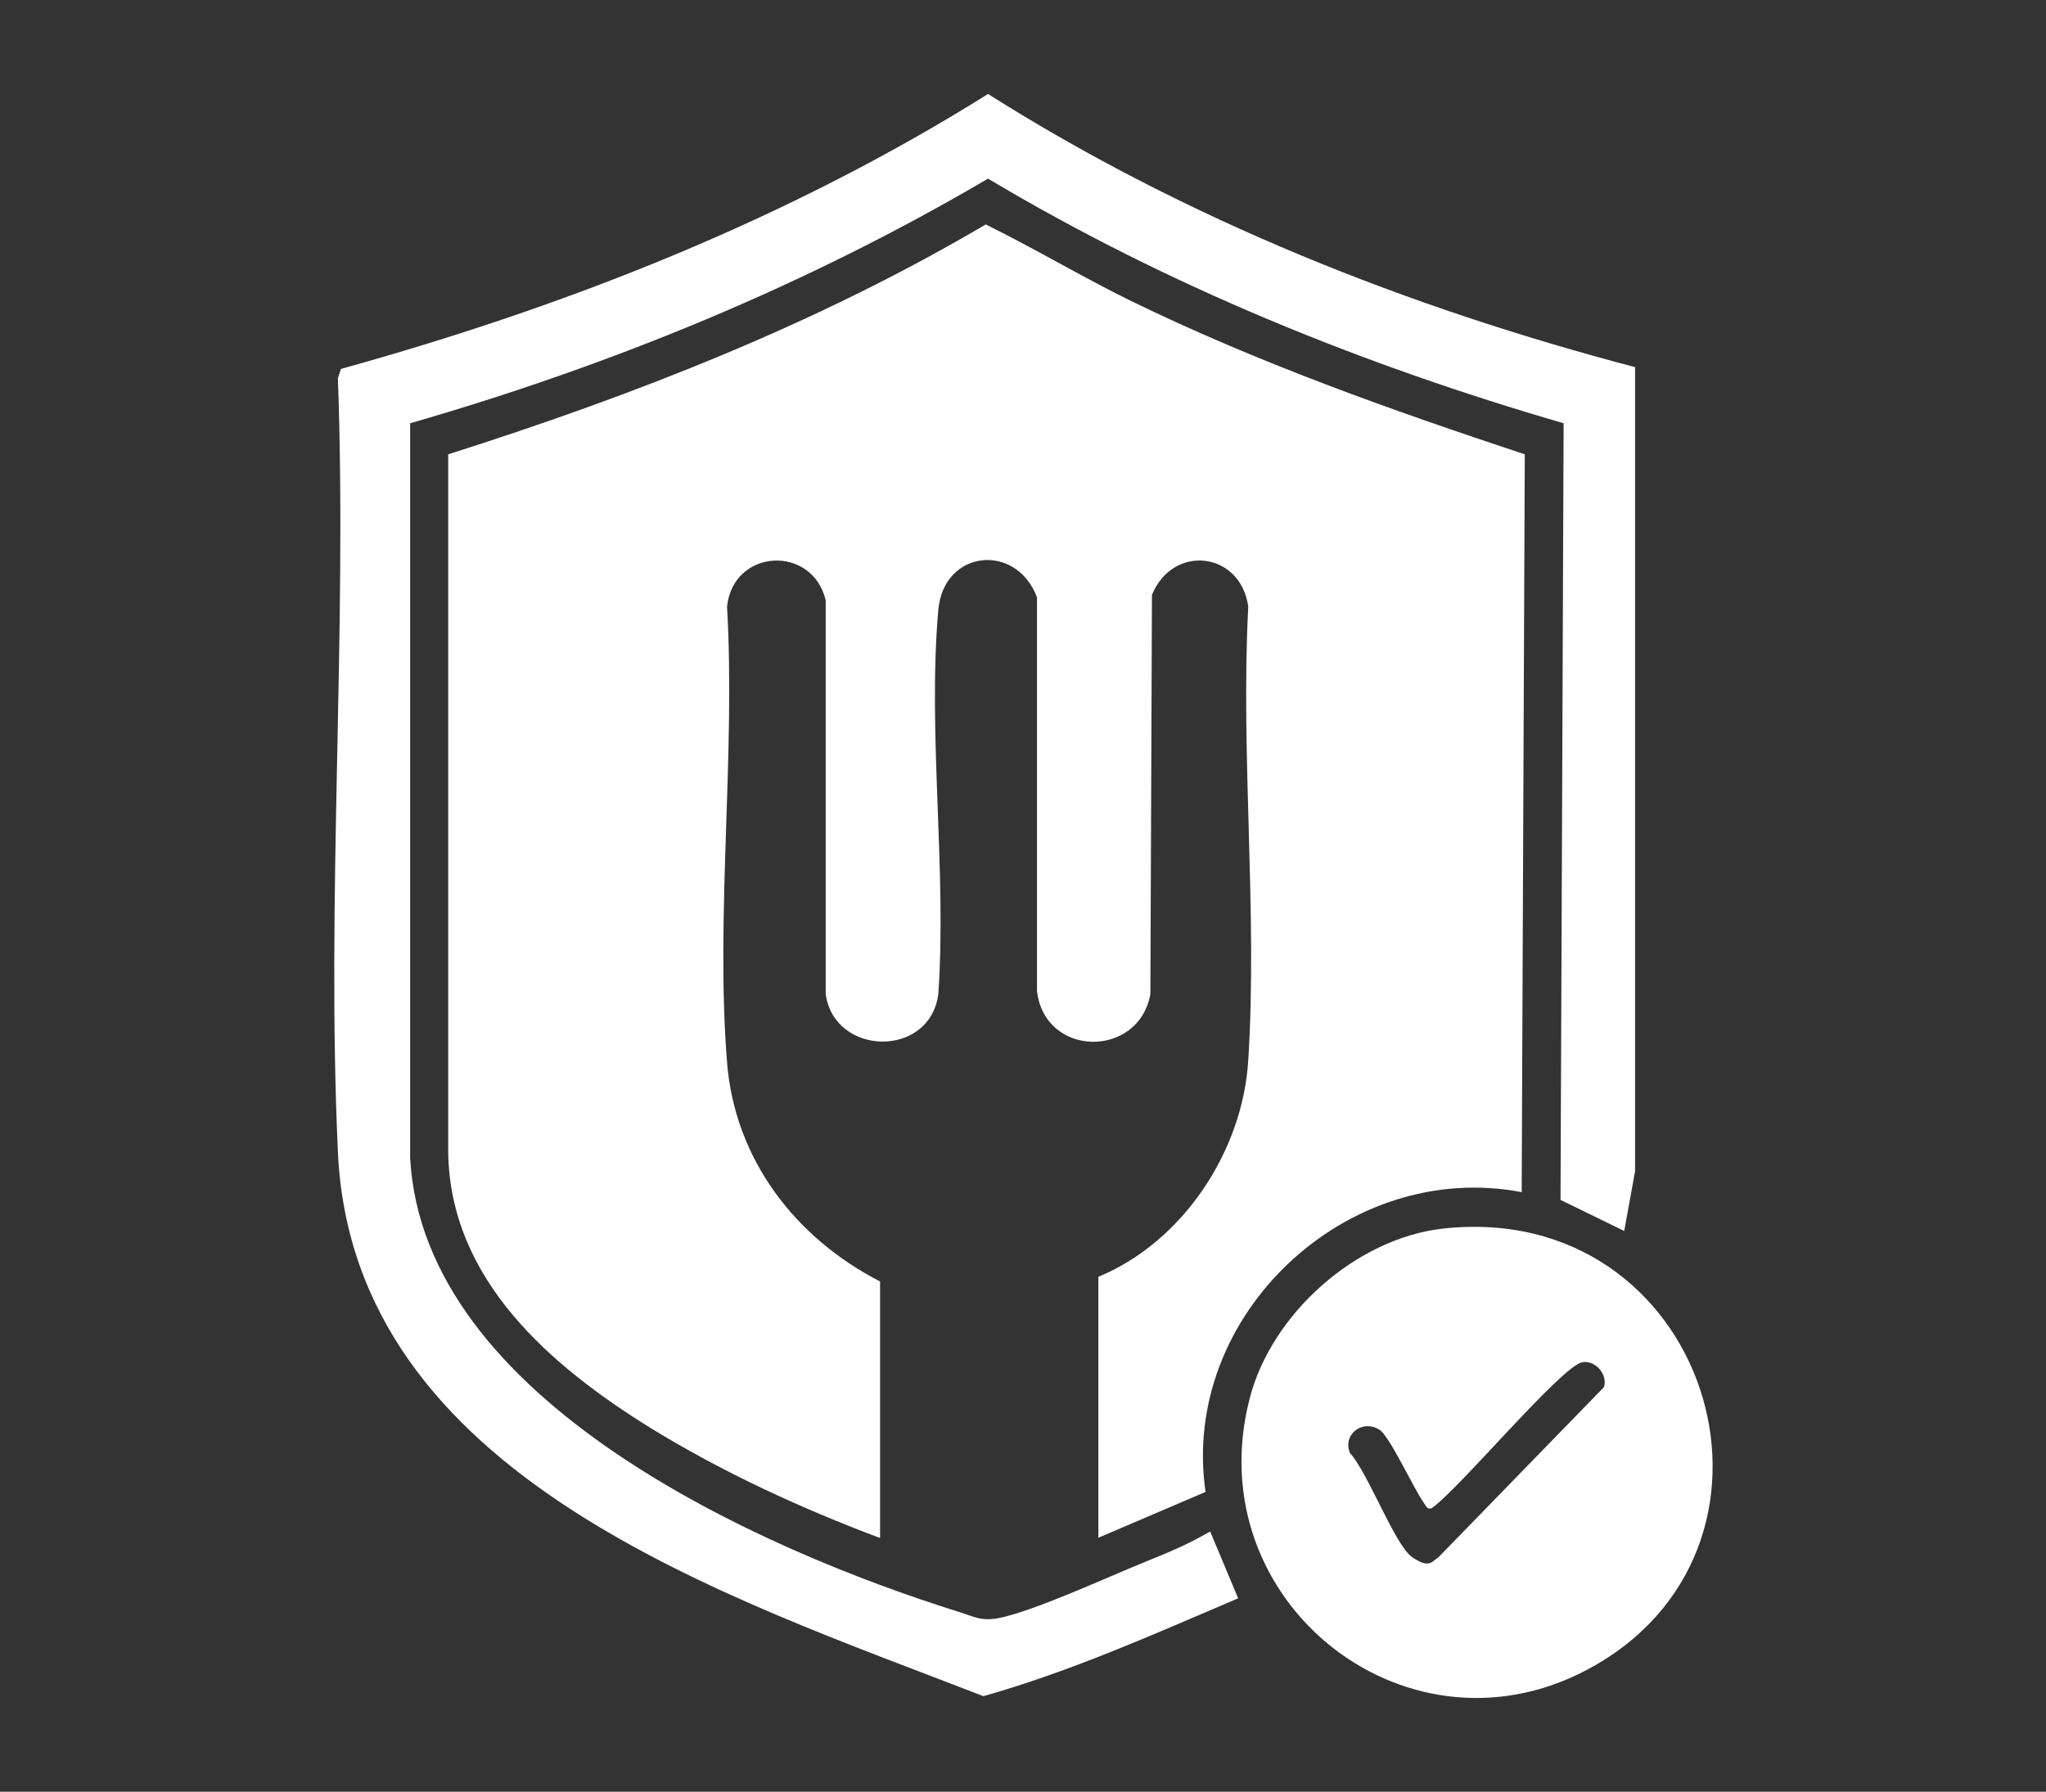 <?xml version="1.0" encoding="UTF-8"?>
<svg id="Capa_1" xmlns="http://www.w3.org/2000/svg" version="1.1" viewBox="0 0 263.4 230.7">
  <rect x="0" y="0" width="263.4" height="230.7" fill="#333333" stroke="none"/>
  <!-- Generator: Adobe Illustrator 29.3.0, SVG Export Plug-In . SVG Version: 2.1.0 Build 146)  -->
  <defs>
    <style>
      .st0 {
        fill: #fff;
      }
    </style>
  </defs>
  <path class="st0" d="M113.2,198c-10.1-3.8-20.1-8.4-29.4-14.1-12.9-8-25.9-19.1-26.1-35.6V58.5c23.9-7.6,47.5-16.8,69.2-29.6,6.3,3.1,12.3,6.7,18.6,9.8,16.4,8,33.6,14.1,50.8,19.8l-.4,95c-22.5-4.3-44,15.9-40.7,38.6l-13.8,5.9v-33.6c10.9-4.5,18.6-16.2,19.3-27.9,1.2-19-1-39.3,0-58.4-1-7.1-9.7-8.1-12.4-1.5l-.2,51.4c-1.5,8.3-13.6,8.2-14.6-.4v-50.7c-2.7-7.1-12-6.1-12.7,1.6-1.4,15.8,1.1,33.5,0,49.5-1.1,8.3-13.4,8-14.5,0v-50.7c-1.7-7.2-11.9-6.7-12.7.8,1.1,19.1-1.5,39.8,0,58.7,1,12.5,8.8,22.6,19.7,28.2v33Z"/>
  <path class="st0" d="M210.5,47.3v103.5c0,0-1.4,7.7-1.4,7.7l-8.2-4,.4-100c-25.8-7.5-51-17.7-74.1-31.5-23.3,13.7-48.4,24-74.4,31.5v94.6c1.7,31.2,44.9,50.4,70.8,58.5,1.9.6,2.6,1.1,4.7.8,4.5-.8,14.2-5.3,18.9-7.2s5.9-2.5,8.6-4l3.6,8.6c-10.8,4.6-21.5,9.4-32.8,12.6-32.9-12.8-81.2-28.1-83.1-70.1-1.5-32.8,1.2-66.7,0-99.6l.4-1.2c29.2-8.1,57.6-19.3,83.3-35.4,25.6,16.2,54.1,27.5,83.4,35.2Z"/>
  <path class="st0" d="M185.7,158.2c34-3.8,47.8,40,19.7,56.2-23.7,13.7-51.4-8-44.5-34.4,2.8-10.8,13.6-20.5,24.8-21.8ZM203.7,175.4c-2.7.5-15.9,16.4-19.4,18.8-.6.2-.7-.3-1-.7-1.3-1.8-4.4-8.6-5.7-9.4-2.2-1.4-4.8.6-3.8,3,2.3,2.5,5.8,11.9,8,13.4s2.5.6,3.4,0l21.3-21.9c.5-1.6-1.1-3.5-2.8-3.2Z"/>
</svg>